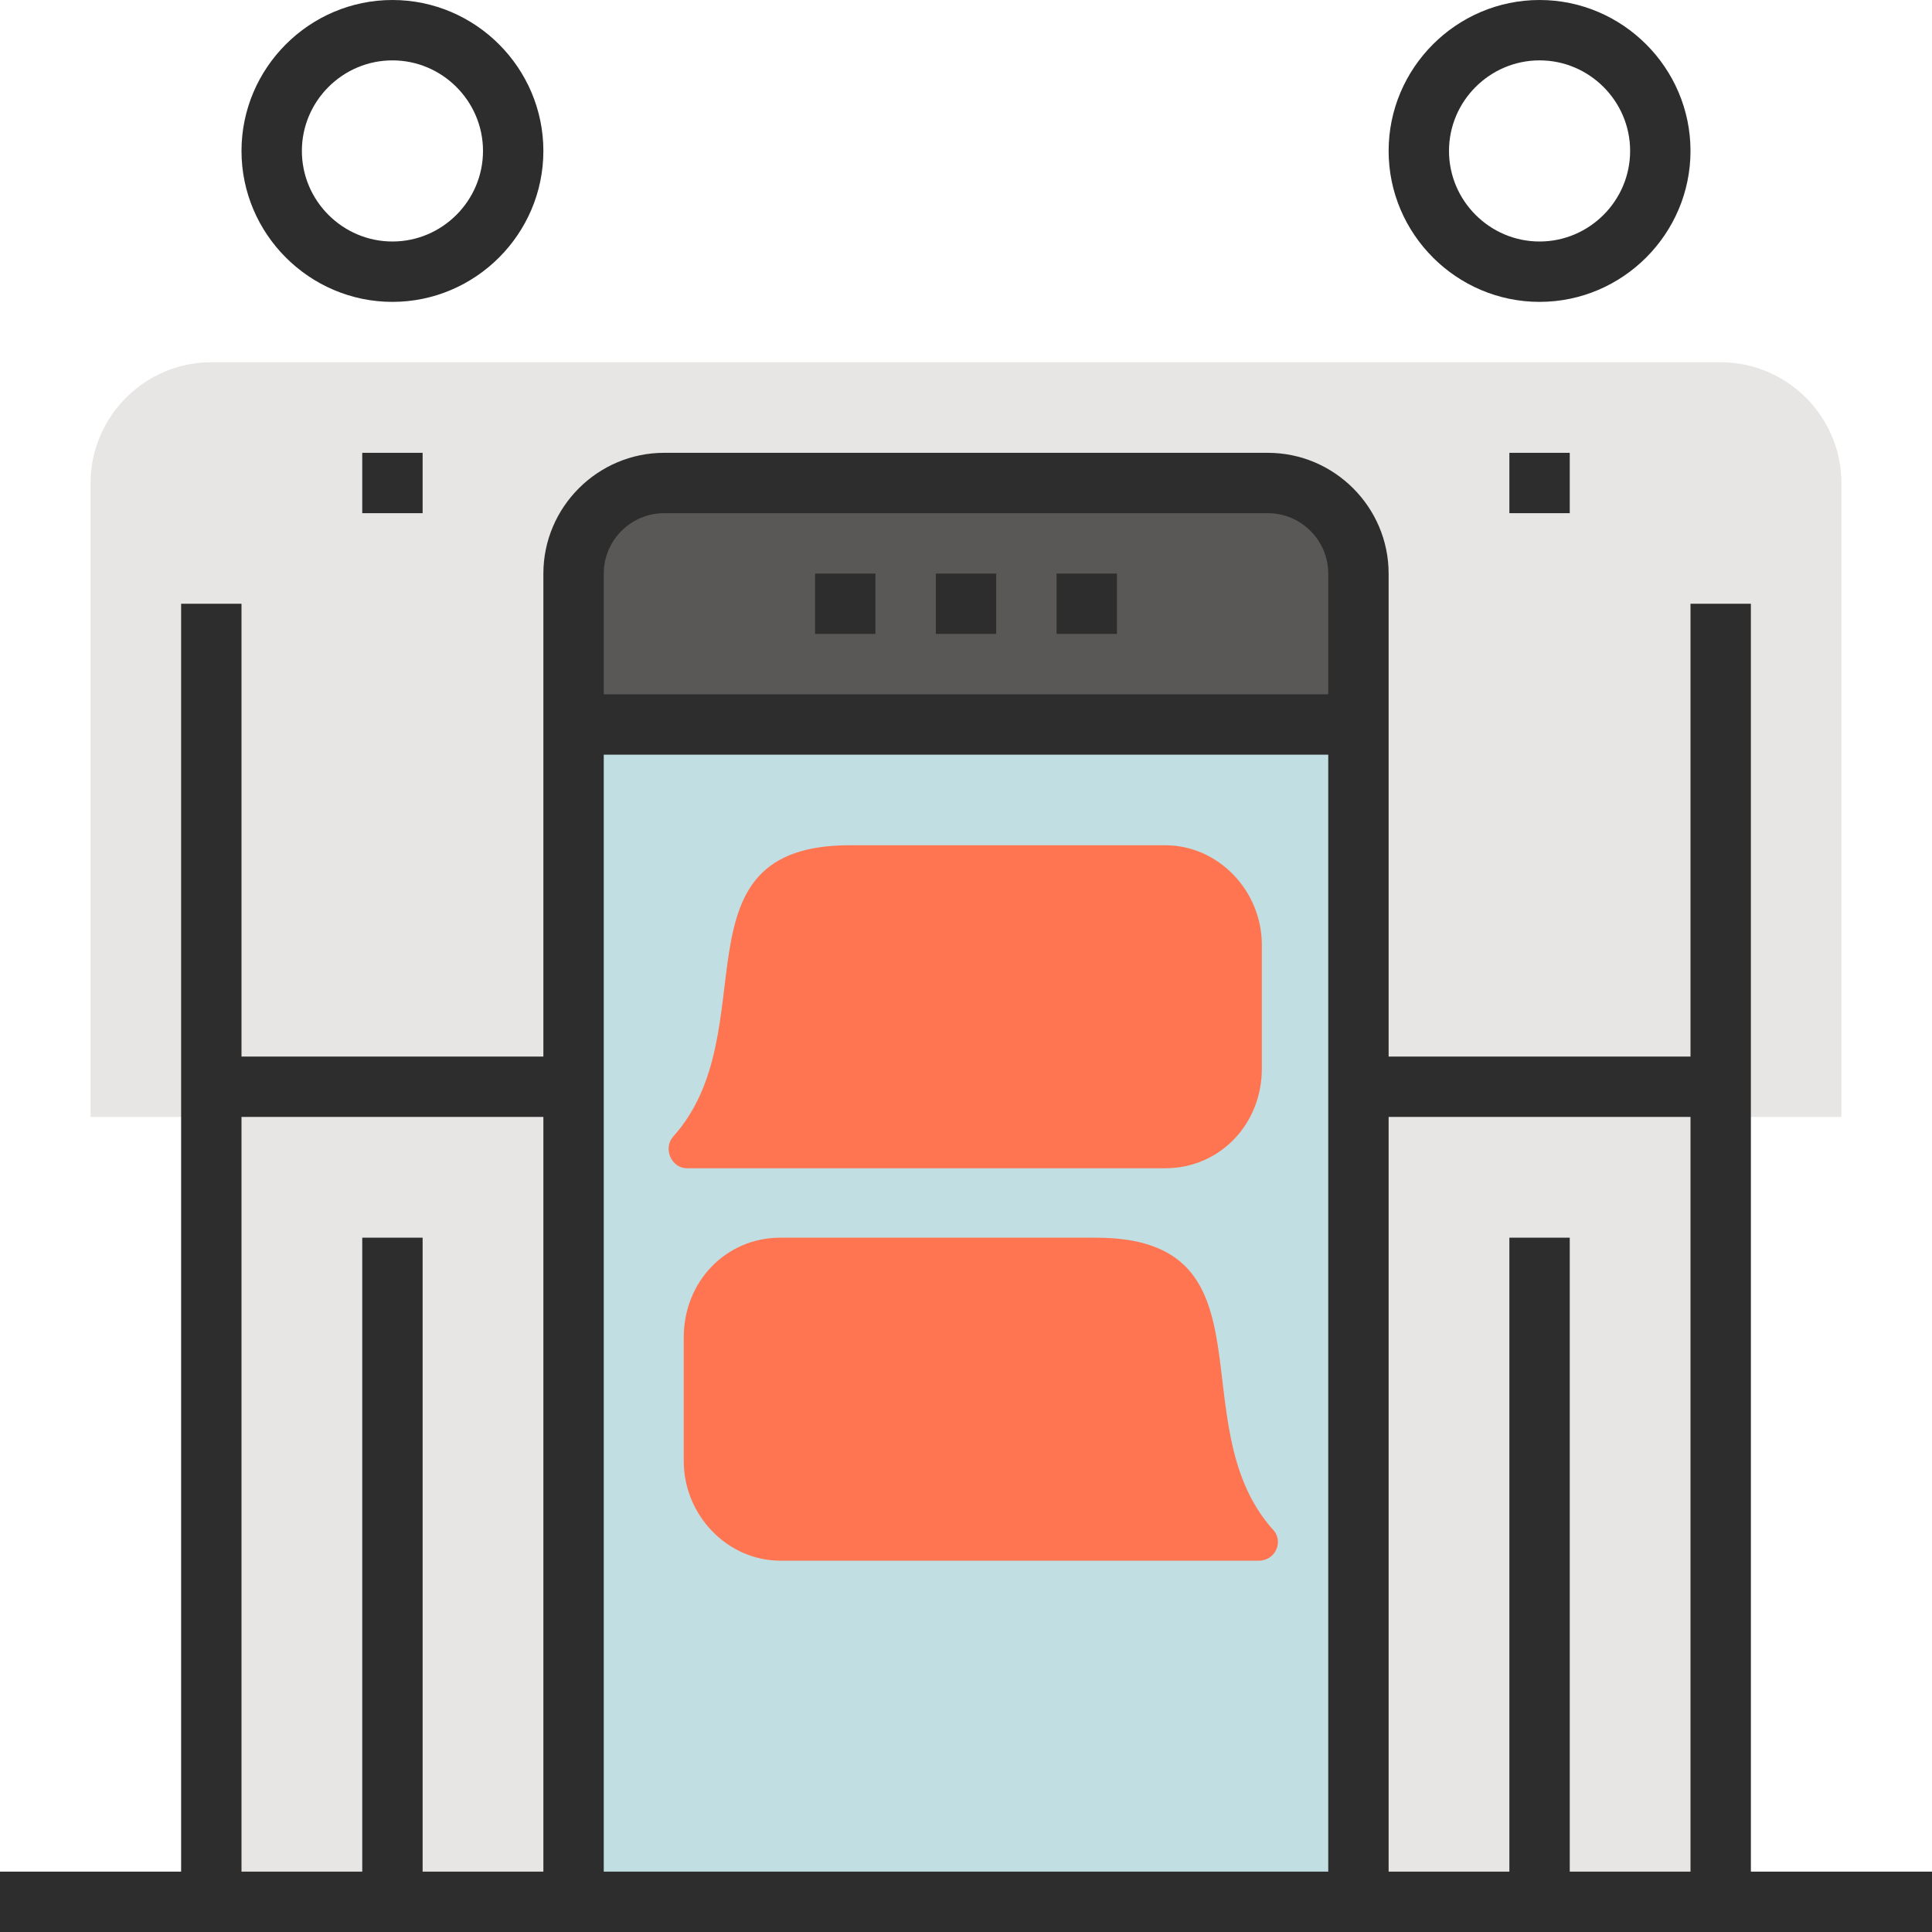 <svg width="100" height="100" viewBox="0 0 100 100" fill="none" xmlns="http://www.w3.org/2000/svg">
<path d="M10.938 18.75C7.5 18.75 4.688 21.562 4.688 25V57.812H10.938V56.25H29.688V29.688C29.688 27.109 31.797 25 34.375 25H48.438V18.75H10.938Z" fill="#E8E6E4"/>
<path d="M29.688 56.25H10.938V98.438H29.688V56.25Z" fill="#E8E6E4"/>
<path d="M21.875 64.062H18.75V98.438H21.875V64.062Z" fill="#2D2D2E"/>
<path d="M21.875 23.438H18.75V26.562H21.875V23.438Z" fill="#2D2D2E"/>
<path d="M29.688 54.688H10.938V57.812H29.688V54.688Z" fill="#2D2D2E"/>
<path d="M12.5 31.25H9.375V98.438H12.5V31.25Z" fill="#2D2D2E"/>
<path d="M20.312 15.625C16.016 15.625 12.5 12.109 12.5 7.812C12.5 3.516 16.016 0 20.312 0C24.609 0 28.125 3.516 28.125 7.812C28.125 12.109 24.609 15.625 20.312 15.625ZM20.312 3.125C17.734 3.125 15.625 5.234 15.625 7.812C15.625 10.391 17.734 12.5 20.312 12.5C22.891 12.5 25 10.391 25 7.812C25 5.234 22.891 3.125 20.312 3.125Z" fill="#2D2D2E"/>
<path d="M89.062 18.75C92.5 18.75 95.312 21.562 95.312 25V57.812H89.062V56.25H70.312V29.688C70.312 27.109 68.203 25 65.625 25H48.438V18.75H89.062Z" fill="#E8E6E4"/>
<path d="M89.062 56.25H70.312V98.438H89.062V56.25Z" fill="#E8E6E4"/>
<path d="M81.25 64.062H78.125V98.438H81.25V64.062Z" fill="#2D2D2E"/>
<path d="M81.25 23.438H78.125V26.562H81.25V23.438Z" fill="#2D2D2E"/>
<path d="M89.062 54.688H70.312V57.812H89.062V54.688Z" fill="#2D2D2E"/>
<g opacity="0.5">
<path opacity="0.5" d="M70.312 37.5H29.688V98.438H70.312V37.5Z" fill="#07808D"/>
</g>
<path d="M65.625 25H34.375C31.797 25 29.688 27.109 29.688 29.688V37.5H70.312V29.688C70.312 27.109 68.203 25 65.625 25Z" fill="#595857"/>
<path d="M90.625 31.25H87.5V98.438H90.625V31.25Z" fill="#2D2D2E"/>
<path d="M71.875 98.438H68.75V29.688C68.75 27.969 67.344 26.562 65.625 26.562H34.375C32.656 26.562 31.25 27.969 31.25 29.688V98.438H28.125V29.688C28.125 26.25 30.938 23.438 34.375 23.438H65.625C69.062 23.438 71.875 26.25 71.875 29.688V98.438Z" fill="#2D2D2E"/>
<path d="M79.688 15.625C75.391 15.625 71.875 12.109 71.875 7.812C71.875 3.516 75.391 0 79.688 0C83.984 0 87.5 3.516 87.5 7.812C87.5 12.109 83.984 15.625 79.688 15.625ZM79.688 3.125C77.109 3.125 75 5.234 75 7.812C75 10.391 77.109 12.5 79.688 12.5C82.266 12.5 84.375 10.391 84.375 7.812C84.375 5.234 82.266 3.125 79.688 3.125Z" fill="#2D2D2E"/>
<path d="M100 96.875H0V100H100V96.875Z" fill="#2D2D2E"/>
<path d="M70.312 35.938H29.688V39.062H70.312V35.938Z" fill="#2D2D2E"/>
<path d="M51.562 29.688H48.438V32.812H51.562V29.688Z" fill="#2D2D2E"/>
<path d="M45.312 29.688H42.188V32.812H45.312V29.688Z" fill="#2D2D2E"/>
<path d="M57.812 29.688H54.688V32.812H57.812V29.688Z" fill="#2D2D2E"/>
<path d="M34.844 58.828C34.297 59.453 34.766 60.469 35.547 60.469H37.188H60.313C63.125 60.469 65.313 58.203 65.313 55.312V48.906C65.313 46.094 63.047 43.75 60.313 43.75H43.984C34.609 43.75 39.766 53.359 34.844 58.828Z" fill="#FF7552"/>
<path d="M56.719 64.062H40.391C37.578 64.062 35.391 66.328 35.391 69.219V75.625C35.391 78.438 37.656 80.781 40.391 80.781H63.516H65.156C66.016 80.781 66.484 79.766 65.859 79.141C61.016 73.672 66.172 64.062 56.719 64.062Z" fill="#FF7552"/>
</svg>
